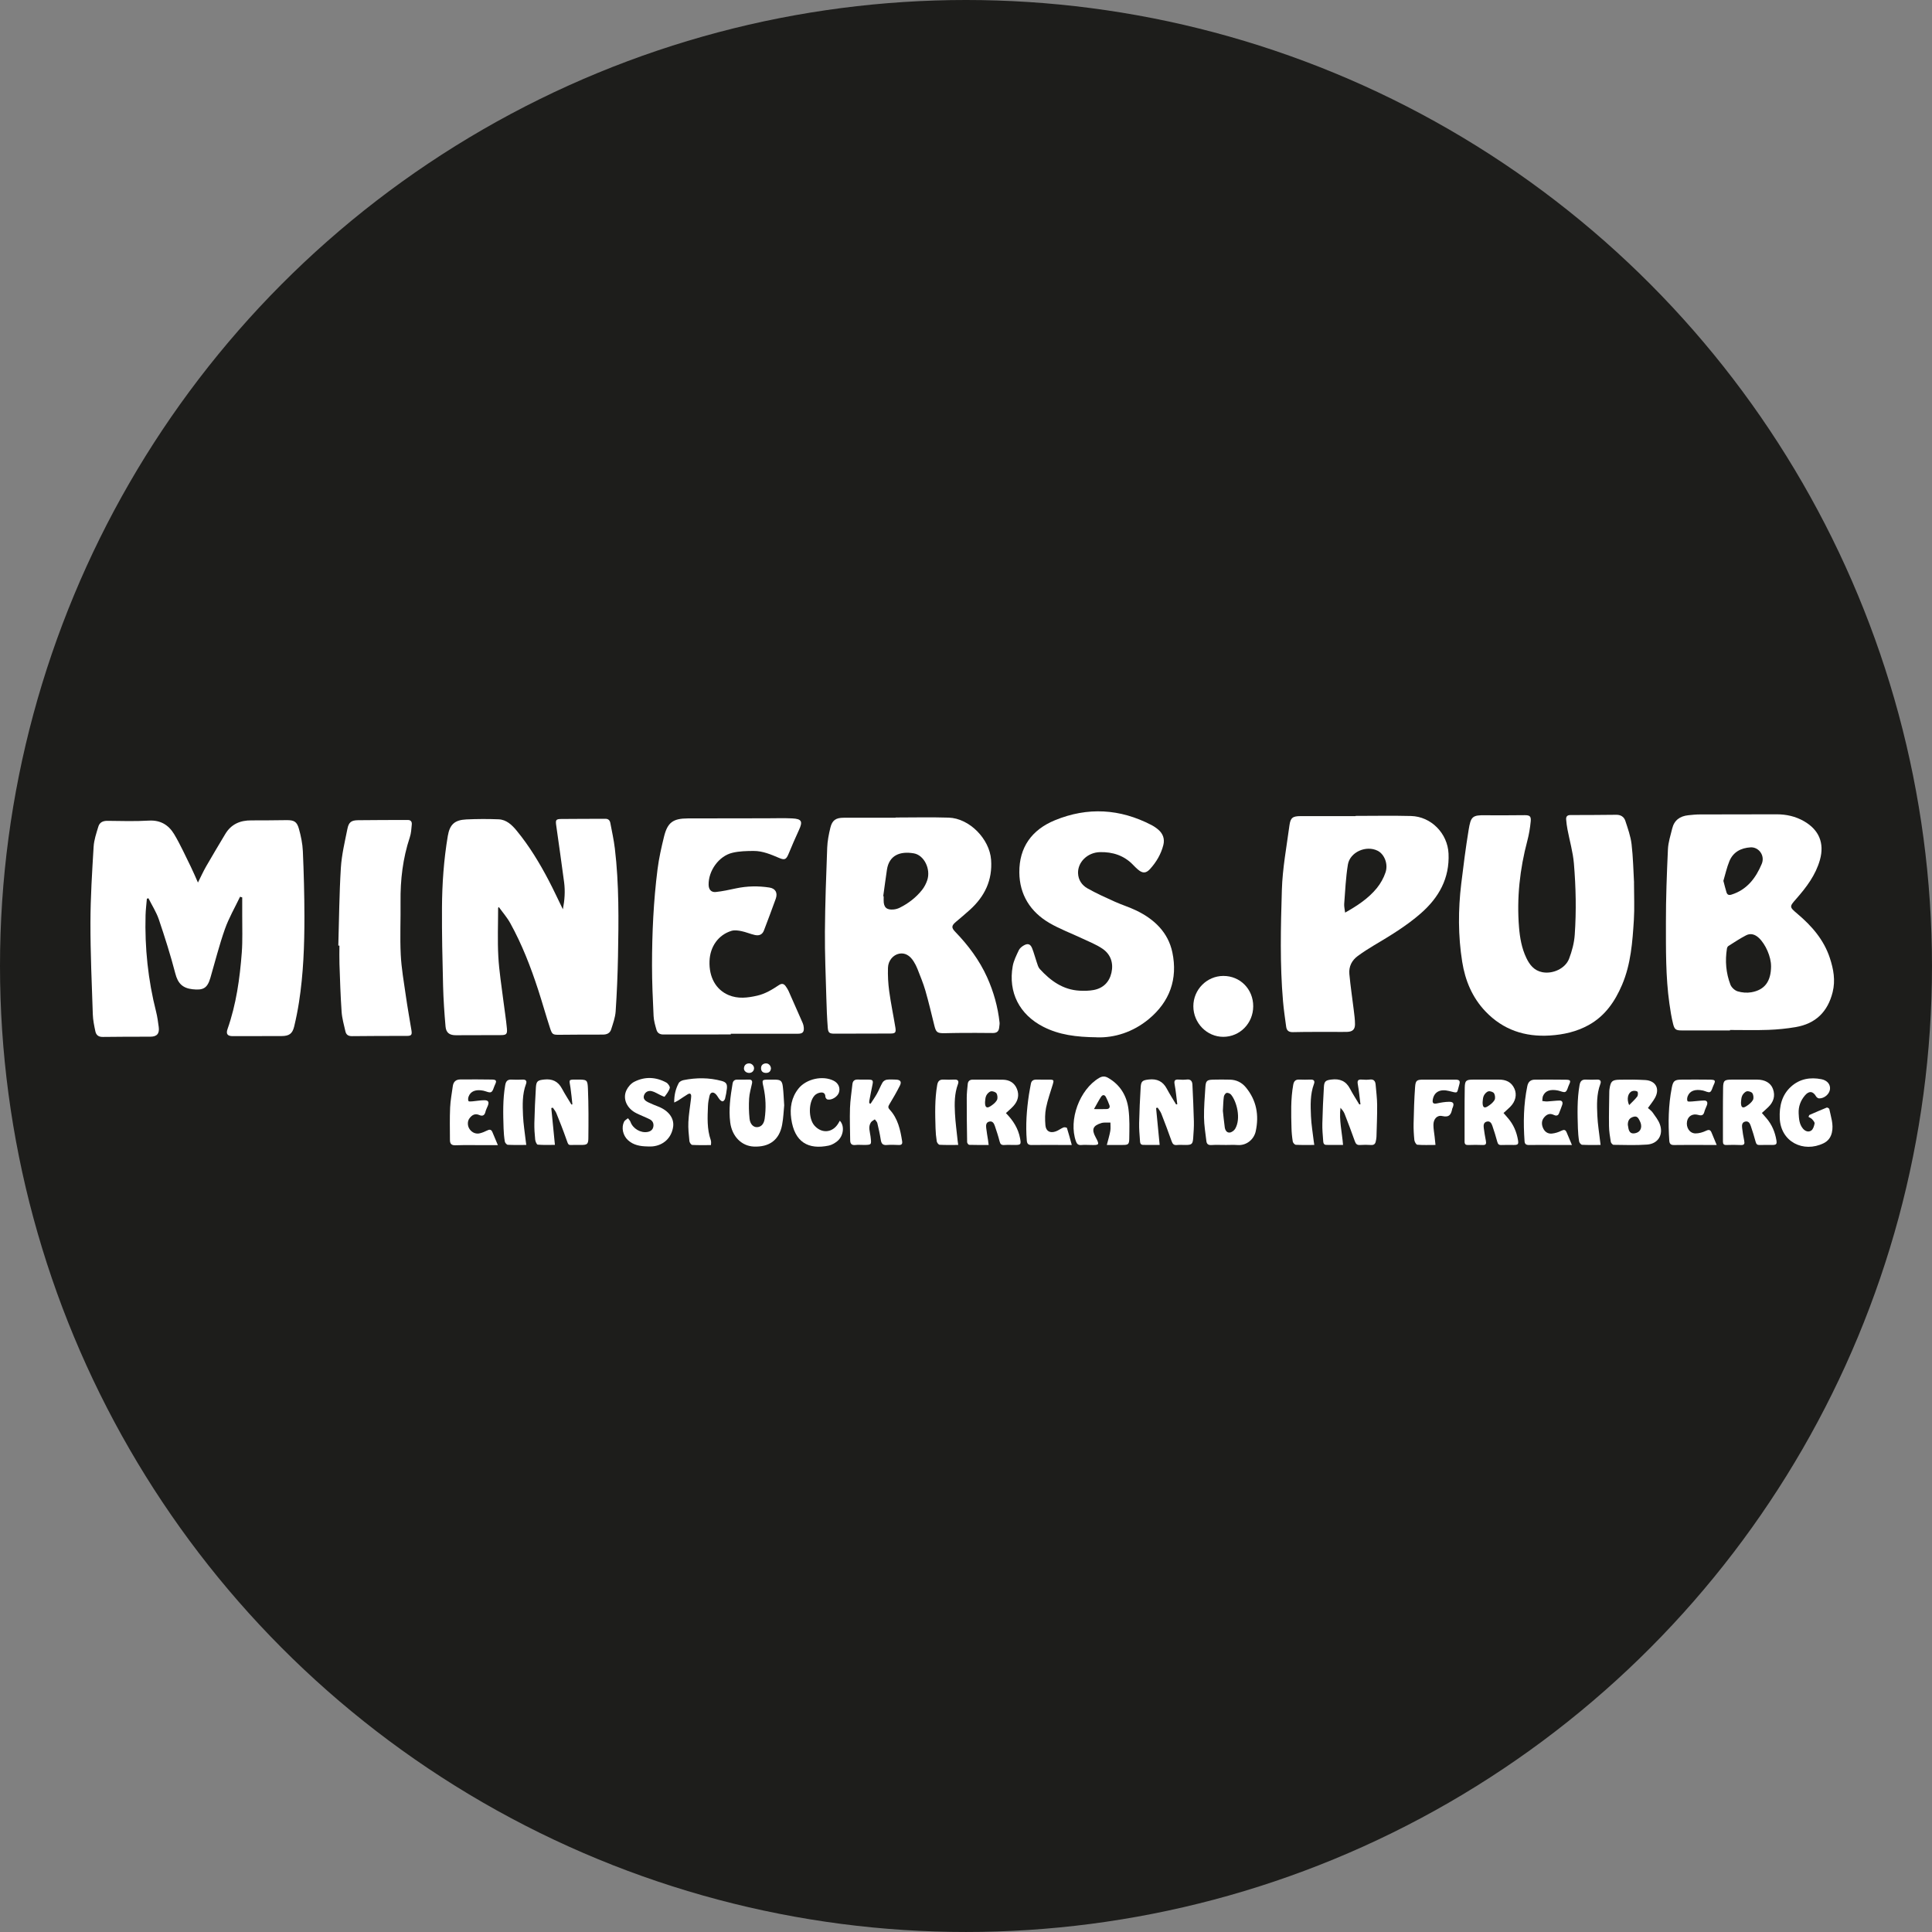 <?xml version="1.0" encoding="UTF-8"?>
<svg id="Ebene_1" xmlns="http://www.w3.org/2000/svg" width="409.28mm" height="409.28mm" viewBox="0 0 1160.17 1160.17">
  <rect x="0" y="0" width="1160.17" height="1160.17" fill="#808080" stroke="none"/>
  <defs>
    <style>
      .cls-1 {
        fill: #1d1d1b;
      }

      .cls-2 {
        fill: #fff;
      }
    </style>
  </defs>
  <circle class="cls-1" cx="580.08" cy="580.08" r="580.08"/>
  <g>
    <path class="cls-2" d="M144.16,538.49c-3.08,6.45-6.73,12.71-9.1,19.41-3.4,9.6-5.87,19.53-8.73,29.32-1.84,6.29-4.35,7.55-10.78,6.82-5.98-.68-8.75-3.6-10.25-9.38-2.84-10.95-6.28-21.77-9.9-32.49-1.51-4.45-4.14-8.52-6.26-12.76-.31.09-.62.18-.94.27-.27,3.29-.7,6.58-.79,9.88-.53,19.61,1.49,38.95,6.33,57.98.76,3.01,1.17,6.12,1.58,9.21.52,3.95-1.09,5.77-5,5.79-9.53.04-19.05-.03-28.58.14-2.63.05-4.01-1.16-4.48-3.38-.71-3.35-1.42-6.76-1.53-10.17-.62-18.39-1.45-36.79-1.42-55.18.03-15.18,1-30.37,1.91-45.54.25-4.07,1.65-8.1,2.84-12.05.73-2.45,2.67-3.47,5.39-3.44,8.32.1,16.67.35,24.97-.14,7-.41,11.88,2.69,15.16,8.16,3.76,6.29,6.77,13.02,10.03,19.61,1.48,3,2.76,6.11,4.25,9.43,1.69-3.36,3.16-6.63,4.93-9.72,3.73-6.51,7.61-12.93,11.45-19.38,3.55-5.96,8.95-8.29,15.72-8.23,7.04.06,14.08-.11,21.13-.15,4.49-.03,6.19.85,7.41,5.22,1.22,4.35,2.16,8.9,2.36,13.4.57,13.11.93,26.23.94,39.35.02,17.2-.61,34.39-3.27,51.43-.76,4.89-1.73,9.75-2.89,14.56-1.06,4.36-3.08,5.69-7.6,5.7-9.77.02-19.53.04-29.3.05-3.09,0-4.15-1.28-3.13-4.2,5.24-14.91,7.4-30.41,8.58-46.05.55-7.33.22-14.72.26-22.09.02-3.66,0-7.31,0-10.97-.43-.13-.86-.26-1.3-.39Z"/>
    <path class="cls-2" d="M299.12,545.15c0,9.74-.41,19.5.12,29.22.49,8.92,1.96,17.78,3.05,26.67.68,5.55,1.61,11.07,2.11,16.63.31,3.42-.43,3.91-3.77,3.92-8.96.02-17.93.06-26.89.07-3.78,0-5.86-1.45-6.19-5.23-.71-8.11-1.27-16.25-1.48-24.39-.4-15.68-.75-31.36-.66-47.04.08-14.39,1.1-28.76,3.49-42.98,1.16-6.87,4.06-9.61,11.08-9.95,6.47-.3,12.97-.33,19.44-.07,4.73.19,8.05,3.43,10.85,6.84,7.55,9.17,13.68,19.29,19.18,29.78,2.96,5.64,5.63,11.44,8.56,17.43,1.07-5.48,1.44-10.83.75-16.17-1.48-11.41-3.16-22.78-4.75-34.18-.47-3.37-.2-3.86,3.14-3.9,8.8-.12,17.61-.05,26.41-.11,1.82-.01,2.66,1.01,2.95,2.54.97,5.09,2.09,10.16,2.71,15.3,2.57,21.51,2.29,43.13,1.89,64.73-.21,11.03-.67,22.06-1.41,33.07-.25,3.66-1.57,7.29-2.7,10.83-.72,2.27-2.57,3.14-5.08,3.12-8.64-.06-17.28.07-25.92.11-4.01.02-4.42-.09-5.7-4.01-2.48-7.58-4.62-15.28-7.09-22.86-4.5-13.83-9.74-27.39-16.79-40.14-1.9-3.44-4.56-6.47-6.87-9.69-.14.15-.28.3-.42.45Z"/>
    <path class="cls-2" d="M537.76,490.92c10.64,0,21.29-.27,31.92.07,12.49.39,24.55,12.83,25.47,25.27.91,12.24-3.79,21.95-12.62,29.99-2.78,2.53-5.68,4.93-8.54,7.36-2.61,2.22-2.78,3.44-.39,5.92,7.84,8.12,14.53,17.05,19.18,27.36,3.89,8.64,6.43,17.7,7.46,27.14.1.93-.14,1.9-.22,2.86-.2,2.4-1.36,3.47-3.91,3.43-6.96-.12-13.93-.06-20.89-.03-2.72,0-5.44.13-8.16.15-4.35.02-4.99-.56-6.03-4.78-1.72-6.97-3.36-13.96-5.35-20.85-1.28-4.43-3.1-8.72-4.77-13.04-.57-1.48-1.33-2.91-2.16-4.27-2.37-3.87-5.45-5.5-8.85-4.8-3.5.71-6.53,4.06-6.67,8.42-.15,4.68.1,9.43.73,14.07.99,7.27,2.51,14.48,3.7,21.73.52,3.19-.02,3.72-3.16,3.72-11.13.03-22.25.06-33.38.08-2.94,0-3.8-.48-4.04-3.48-.47-5.97-.69-11.97-.86-17.96-.37-13.27-.96-26.55-.86-39.83.12-16.8.74-33.59,1.37-50.38.15-4.04.95-8.1,1.91-12.05,1.09-4.5,3.34-5.96,7.95-5.96,10.41,0,20.81,0,31.22,0,0-.04,0-.09,0-.13ZM530.37,538.15c.09.02.18.03.27.05,0,.8.01,1.6,0,2.4-.06,4.23,1.75,5.96,6.01,5.53,1.24-.12,2.53-.49,3.65-1.05,5.21-2.6,9.77-6.11,13.39-10.66,1.36-1.71,2.43-3.79,3.13-5.87,2.2-6.57-1.8-15.05-8.1-16.12-8.17-1.39-14.81,1.07-16.12,9.87-.79,5.28-1.48,10.58-2.22,15.87Z"/>
    <path class="cls-2" d="M1038.84,618.78c-9.6,0-19.21,0-28.81,0-3.52,0-4.45-.43-5.32-3.87-1.01-4.01-1.65-8.13-2.23-12.24-2.28-16.14-2.07-32.41-2.09-48.63-.03-14.7.54-29.41,1.21-44.1.19-4.16,1.57-8.29,2.56-12.4,1.2-4.99,4.65-7.45,9.6-7.98,2.3-.25,4.62-.48,6.93-.49,15.37-.06,30.74-.05,46.11-.08,5.87-.01,11.4,1.21,16.53,4.16,9.01,5.18,12.35,13.17,9.55,23.18-2.55,9.1-8.07,16.41-14.18,23.36-4.23,4.81-4.3,4.87.7,9.09,8.62,7.29,15.84,15.56,19.44,26.53,2.2,6.7,3.42,13.4,1.67,20.47-2.93,11.81-10.23,18.95-22.19,20.99-5.41.92-10.93,1.47-16.42,1.67-7.67.28-15.36.07-23.04.07,0,.09,0,.18,0,.26ZM1063.52,580.17c.02-5.6-3.26-13.14-7.31-16.94-2.26-2.12-4.92-3-7.68-1.57-3.66,1.89-7.11,4.2-10.6,6.4-.46.29-.81,1-.9,1.56-1.19,7.4-.58,14.69,2.09,21.66.65,1.69,2.59,3.48,4.32,4.01,2.58.79,5.58,1.03,8.24.57,8.1-1.41,11.81-6.59,11.85-15.7ZM1034.9,528.97c.7,2.61,1.2,4.76,1.86,6.86.44,1.39,1.3,1.91,2.94,1.4,9.39-2.9,14.71-10.06,18.22-18.44,2.14-5.09-1.85-10.25-6.71-9.95-5.76.35-10.44,2.79-12.71,8.3-1.58,3.86-2.47,8.01-3.61,11.83Z"/>
    <path class="cls-2" d="M981.22,530.04c0,7.99.37,15.22-.08,22.38-.83,13.23-1.79,26.51-7.07,38.93-4.28,10.06-10.28,18.81-20.16,24.24-7.2,3.96-15.03,5.72-23.17,6.23-15.01.95-28.1-3.37-38.64-14.39-8.02-8.38-12.26-18.63-14.05-29.9-2.48-15.57-2.45-31.22-.57-46.85,1.3-10.78,2.67-21.57,4.43-32.28,1.33-8.08,2.15-8.99,10.34-8.85,7.76.14,15.52-.02,23.29-.04,3.09,0,3.96.63,3.65,3.81-.38,3.88-1.02,7.77-2.02,11.53-4.52,17.07-6.43,34.38-4.99,52.01.52,6.31,1.61,12.54,4.36,18.32,1.98,4.17,4.67,7.64,9.59,8.62,6.28,1.24,13.85-2.16,16.11-8.09,1.74-4.56,3.06-9.49,3.39-14.34,1-14.29.7-28.63-.5-42.89-.58-6.87-2.57-13.63-3.86-20.44-.37-1.95-.64-3.94-.79-5.92-.14-1.7.6-2.67,2.52-2.68,9.2,0,18.4-.06,27.6-.16,2.69-.03,4.63,1.26,5.4,3.59,1.51,4.6,3.19,9.26,3.76,14.02.94,7.92,1.07,15.94,1.49,23.14Z"/>
    <path class="cls-2" d="M813.97,489.95c11.12,0,22.24-.23,33.36.06,12.08.32,21.96,10.44,22.52,22.58.68,14.83-5.78,26.36-16.62,35.86-8.65,7.57-18.44,13.47-28.28,19.31-3.29,1.95-6.51,4.05-9.6,6.31-3.61,2.63-5.47,6.41-5.06,10.82.66,7.23,1.77,14.41,2.64,21.62.34,2.85.76,5.71.75,8.56-.01,3.14-1.51,4.46-4.64,4.57-2.48.09-4.96.02-7.44.02-8.4.02-16.81-.05-25.21.14-2.57.06-3.74-.99-4.05-3.28-.68-5.06-1.44-10.12-1.88-15.21-1.93-22.29-1.37-44.65-.7-66.94.39-12.95,2.83-25.86,4.56-38.76.63-4.65,2.05-5.53,6.77-5.53,10.96,0,21.93,0,32.89,0,0-.04,0-.09,0-.13ZM807.75,548.02c7.34-4.13,13.95-8.49,19.01-14.67,2.26-2.77,4.13-6.11,5.26-9.5,1.71-5.1-.76-10.94-4.71-12.95-6.89-3.51-16.68.73-17.91,8.33-1.26,7.77-1.6,15.7-2.21,23.57-.12,1.6.33,3.24.55,5.22Z"/>
    <path class="cls-2" d="M658.67,622.9c-12.49-.14-22.71-1.47-32.21-6.34-14.25-7.3-21.12-20.62-18.33-36.36.59-3.31,2.2-6.47,3.65-9.56.56-1.2,1.83-2.24,3.03-2.92,2.39-1.37,3.94-.87,4.97,1.68,1.1,2.72,1.8,5.6,2.77,8.39.49,1.41.87,3.03,1.83,4.08,6.48,7.08,13.94,12.53,23.98,13.04,2.78.14,5.63.1,8.35-.4,5.74-1.07,9.43-4.73,10.71-10.35,1.32-5.81-.41-11.03-5.31-14.4-3.76-2.59-8.16-4.27-12.33-6.25-6.49-3.07-13.29-5.58-19.47-9.17-11.54-6.69-18.09-17.07-18.2-30.44-.12-15.05,7.46-25.64,21.4-31.35,19.67-8.06,39-6.91,57.84,2.83,1.48.76,2.9,1.72,4.17,2.8,2.85,2.44,4,5.59,3.07,9.26-1.38,5.45-4.18,10.2-7.92,14.34-2.52,2.79-4.57,2.77-7.45.29-.97-.83-1.87-1.75-2.76-2.67-5.45-5.69-12.3-7.88-19.94-7.69-7.46.18-13.33,5.97-13.15,12.58.12,4.16,2.36,7.31,5.7,9.2,5.26,2.97,10.8,5.46,16.32,7.95,4.28,1.93,8.82,3.32,13.05,5.37,10.79,5.22,19.07,13.16,21.57,25.11,3.32,15.9-1.52,29.58-14.18,40.06-9.59,7.94-20.78,11.3-31.16,10.95Z"/>
    <path class="cls-2" d="M438.83,621.18c-13.52,0-27.05-.02-40.57.03-2.08,0-3.49-.93-4.02-2.74-.8-2.74-1.63-5.56-1.76-8.38-.49-10.14-.95-20.3-.94-30.45.01-19.28.89-38.55,3.32-57.69.83-6.56,2.3-13.06,3.88-19.49,2.1-8.55,5.39-10.97,14.3-11,15.85-.06,31.7-.05,47.55-.07,5.04,0,10.08-.19,15.11.06,5.78.29,6.48,1.82,4.05,7.03-2.19,4.69-4.2,9.47-6.2,14.25-1.4,3.35-2.3,3.91-5.61,2.5-4.94-2.1-9.91-4.25-15.35-4.23-4.28.02-8.68.11-12.81,1.11-8.15,1.96-14.42,10.84-14.25,19.24.06,2.77,1.51,4.58,4.3,4.3,4.09-.42,8.15-1.34,12.19-2.19,6.65-1.41,13.34-1.52,20.02-.49,3.67.57,5.08,3.18,3.8,6.75-2.29,6.38-4.69,12.71-7.1,19.05-.88,2.32-2.73,3.32-5.45,2.7-2.71-.61-5.31-1.76-8.03-2.32-1.95-.4-4.18-.72-6-.17-7.91,2.42-12.88,9.48-13.19,18.18-.35,9.62,3.81,17.15,11.44,20.38,5.64,2.39,11.41,1.68,17.19.36,4.86-1.11,9.01-3.65,13.06-6.35,1.87-1.25,3.11-.76,4.2.89.57.86,1.17,1.73,1.59,2.68,2.86,6.41,5.7,12.84,8.5,19.28.34.79.54,1.68.62,2.55.27,2.78-.68,3.81-3.49,3.81-13.44.01-26.89,0-40.33,0,0,.14,0,.28,0,.43Z"/>
    <path class="cls-2" d="M203.16,567.82c.46-15.58.57-31.18,1.53-46.72.49-7.84,2.38-15.61,3.93-23.36.8-3.99,2.3-5.14,6.34-5.2,10-.15,20-.09,30-.14,1.85,0,2.45,1.22,2.32,2.67-.23,2.61-.38,5.31-1.2,7.76-4.18,12.59-5.71,25.51-5.55,38.72.13,10.56-.4,21.15.12,31.68.41,8.27,1.88,16.5,3.05,24.72.99,6.95,2.24,13.87,3.38,20.8.44,2.69-.08,3.31-2.79,3.32-10.96.03-21.92-.02-32.88.14-2.3.03-3.53-.87-3.99-2.87-.88-3.88-2-7.78-2.28-11.72-.67-9.57-.95-19.16-1.29-28.75-.13-3.67-.02-7.36-.02-11.03-.23,0-.45,0-.68-.01Z"/>
    <path class="cls-2" d="M816.96,663.15c-.51-4.02-.87-8.07-1.6-12.05-.41-2.25.2-2.96,2.37-2.81,1.59.11,3.22.18,4.8-.02,2.44-.31,3.36.92,3.54,3.06.34,4.06.88,8.13.91,12.19.05,6.4-.23,12.79-.41,19.19-.03.95-.25,1.9-.45,2.83-.32,1.44-1.14,2.12-2.73,2.03-2.23-.13-4.49-.16-6.72,0-1.8.13-2.51-.66-3.08-2.24-1.98-5.56-4.05-11.09-6.2-16.58-.51-1.29-1.45-2.42-2.43-3.53-.92,7.46.94,14.68,1.54,22.31-3.59,0-6.84.05-10.09-.02-1.84-.04-1.77-1.66-1.87-2.85-.26-3.35-.56-6.71-.47-10.06.18-7.35.48-14.7.94-22.04.21-3.36,1.22-3.89,4.57-4.3,4.99-.61,8.7.9,11.1,5.52,1.68,3.23,3.71,6.29,5.58,9.43.23-.03.46-.06.69-.08Z"/>
    <path class="cls-2" d="M343.72,663.19c-.36-3.28-.63-6.57-1.12-9.83-.8-5.34-1.57-5.08,4.23-5.06,5.58.02,6.01-.01,6.23,5.52.41,9.89.36,19.81.25,29.71-.04,3.62-.81,4.01-4.39,4.01-1.28,0-2.56.03-3.84,0-4.06-.1-3.48.91-5.17-3.9-1.79-5.12-3.8-10.16-5.83-15.19-.48-1.19-1.4-2.21-2.11-3.3-.31.08-.61.17-.92.25.71,7.24,1.43,14.49,2.18,22.1-3.52,0-6.94.16-10.32-.14-.62-.05-1.42-1.94-1.53-3.04-.34-3.34-.57-6.71-.49-10.05.17-7.11.47-14.22.92-21.32.24-3.8,1.21-4.28,4.95-4.69,4.86-.54,8.34,1.06,10.68,5.43,1.75,3.27,3.78,6.39,5.68,9.57.2-.02.39-.05.59-.07Z"/>
    <path class="cls-2" d="M706.96,663.13c-.51-4.02-.87-8.07-1.61-12.05-.42-2.28.27-2.93,2.39-2.79,1.59.1,3.22.18,4.8-.02,2.46-.32,3.41.95,3.51,3.08.35,7.34.7,14.69.88,22.04.08,3.27-.17,6.55-.4,9.82-.27,3.86-.84,4.34-4.61,4.34-1.76,0-3.53-.13-5.28.04-1.82.17-2.5-.69-3.06-2.26-1.98-5.56-4.05-11.08-6.2-16.58-.5-1.29-1.45-2.4-2.19-3.6l-.96.22c.71,7.29,1.41,14.58,2.15,22.16-3.48,0-6.74.06-9.99-.02-1.83-.05-1.76-1.68-1.85-2.86-.26-3.43-.56-6.87-.48-10.3.17-7.19.47-14.38.93-21.56.23-3.63,1.23-4.12,4.85-4.54,4.96-.57,8.49,1.09,10.85,5.55,1.7,3.22,3.7,6.29,5.57,9.42l.69-.11Z"/>
    <path class="cls-2" d="M734.66,586.05c10.09-.01,17.93,7.97,17.9,18.23-.03,10.21-7.96,18.31-17.95,18.34-9.85.03-17.99-8.27-18-18.35,0-10.03,8.09-18.2,18.05-18.22Z"/>
    <path class="cls-2" d="M1058.01,668.34c.96,1.1,1.84,2.11,2.71,3.12,3.28,3.79,5.15,8.24,5.99,13.13.43,2.51-.01,2.95-2.54,2.96-2.48,0-4.96-.08-7.44.03-1.48.07-2.08-.49-2.46-1.91-.86-3.23-1.87-6.43-2.94-9.59-.53-1.56-1.4-3.09-3.44-2.54-1.88.51-1.91,2.23-1.74,3.75.29,2.53.69,5.06,1.22,7.56.4,1.88.2,2.87-2.1,2.74-2.87-.16-5.76-.1-8.63-.02-1.48.04-2.01-.6-2.01-1.97.02-10.78-.08-21.57.09-32.35.07-4.47.85-4.94,5.39-4.94,5.04,0,10.08-.01,15.12,0,4.66.02,8.12,2.01,9.43,5.6,1.54,4.22.34,7.84-2.79,10.9-1.18,1.16-2.45,2.24-3.85,3.52ZM1045.47,661.87c-.07,3.07.93,3.82,3,2.54,1.58-.98,3.21-2.24,4.13-3.79.6-1.01.4-3.01-.25-4.08-.51-.84-2.4-1.45-3.42-1.19-1.11.29-2.25,1.56-2.77,2.68-.6,1.32-.55,2.94-.68,3.83Z"/>
    <path class="cls-2" d="M902.86,668.35c.96,1.11,1.84,2.11,2.72,3.13,3.27,3.8,5.15,8.24,5.98,13.14.43,2.51-.01,2.93-2.56,2.93-2.48,0-4.96-.08-7.44.03-1.5.07-2.06-.53-2.44-1.93-.86-3.23-1.87-6.43-2.95-9.59-.53-1.56-1.42-3.09-3.45-2.51-1.87.53-1.9,2.25-1.72,3.76.32,2.61.78,5.21,1.28,7.79.32,1.66.08,2.58-1.94,2.48-2.87-.13-5.76-.1-8.63,0-1.5.05-2.23-.41-2.23-2,.03-10.78-.07-21.57.1-32.35.07-4.41.87-4.92,5.17-4.92,5.12,0,10.24.02,15.35,0,4.19-.03,7.52,1.43,9.31,5.42,1.64,3.66.66,7.74-2.54,10.94-1.23,1.23-2.55,2.36-4,3.68ZM890.31,661.88c-.06,3.06.95,3.81,3.02,2.52,1.58-.98,3.21-2.25,4.12-3.8.6-1.01.38-3.01-.27-4.07-.52-.83-2.41-1.44-3.43-1.17-1.1.29-2.24,1.57-2.76,2.69-.6,1.32-.54,2.94-.68,3.82Z"/>
    <path class="cls-2" d="M604.04,668.4c4.35,4.42,7.43,9.26,8.53,15.23.66,3.57.46,3.92-3.03,3.92-2.16,0-4.33-.11-6.48.03-1.67.11-2.37-.47-2.78-2.11-.8-3.16-1.83-6.27-2.88-9.36-.53-1.56-1.38-3.1-3.42-2.57-1.9.49-1.93,2.21-1.77,3.73.27,2.46.73,4.89,1.1,7.34.13.84.22,1.69.38,2.94-4.08,0-7.88.06-11.69-.07-.45-.02-1.23-1.03-1.24-1.59-.15-8.87-.25-17.73-.23-26.6,0-2.78.32-5.57.6-8.35.18-1.78,1.25-2.63,3.09-2.62,6,.04,12-.05,17.99.04,3.93.06,6.97,1.84,8.47,5.56,1.52,3.78.58,7.25-2.08,10.21-1.32,1.47-2.88,2.72-4.56,4.3ZM591.52,661.83c-.09,3.12,1.02,3.88,3.16,2.52,1.51-.96,3.09-2.17,3.94-3.66.59-1.04.44-3.01-.2-4.09-.5-.84-2.38-1.49-3.4-1.24-1.11.27-2.29,1.52-2.81,2.63-.61,1.31-.55,2.94-.69,3.84Z"/>
    <path class="cls-2" d="M989.58,665.35c.93.87,2.11,1.66,2.86,2.74,1.58,2.26,3.39,4.51,4.31,7.05,2.26,6.24-1.05,11.7-7.66,12.18-6.68.49-13.42.23-20.13.15-.59,0-1.56-1.09-1.67-1.79-.51-3.14-1.04-6.33-1.08-9.5-.1-6.86.09-13.73.17-20.6,0-.56.05-1.12.14-1.67.7-4.6,1.52-5.47,6.14-5.55,5.11-.09,10.23-.09,15.33.21,6.24.37,8.85,5.13,5.89,10.6-1.16,2.15-2.79,4.05-4.29,6.19ZM977.51,675.44c.05.32.18,1.26.37,2.19.55,2.67,2.01,3.5,4.69,2.7,2.91-.87,3.84-4.01,2.09-7.28-.73-1.37-1.39-2.99-3.5-2.48-2.43.6-3.66,2.03-3.65,4.87ZM978.3,663.63c1.86-1.92,3.56-3.41,4.88-5.19.51-.69.54-2.63.06-2.95-.78-.54-2.3-.6-3.23-.21-2.43,1-3.35,4.65-1.7,8.36Z"/>
    <path class="cls-2" d="M664.65,687.55c.78-3.05,1.6-5.7,2.08-8.4.29-1.63.07-3.35.08-5.03-1.83.07-3.77-.24-5.46.28-5.02,1.54-5.99,3.77-3.47,8.42,2.61,4.83,2.26,4.87-3.15,4.74-1.84-.04-3.69-.12-5.51.03-1.8.15-2.59-.74-3.13-2.27-4.53-12.79,2.17-31.04,13.92-38,1.83-1.09,3.48-1.17,5.36-.1,7.3,4.16,11.22,10.72,12.27,18.73.78,5.88.57,11.92.48,17.88-.06,3.43-.68,3.72-4.07,3.72-3.01,0-6.03,0-9.39,0ZM656.94,666.01c3.13,0,5.42.08,7.7-.03,1.38-.06,2.05-.97,1.57-2.32-.59-1.64-1.29-3.26-2.08-4.82-.82-1.62-2.06-1.54-2.96-.17-1.41,2.15-2.59,4.46-4.23,7.34Z"/>
    <path class="cls-2" d="M522.77,662.82c1.31-2.04,2.72-4.02,3.89-6.14,1.2-2.16,2.06-4.51,3.31-6.64.46-.79,1.56-1.53,2.46-1.66,1.8-.26,3.67-.12,5.51-.07,2.74.07,3.64,1.25,2.42,3.65-1.94,3.83-4.08,7.58-6.32,11.25-.77,1.26-.82,2,.18,3.08,4.97,5.37,6.44,12.15,7.52,19.07.26,1.66-.41,2.3-2.12,2.21-2.39-.12-4.81-.18-7.19.01-2.43.19-3.19-.96-3.53-3.13-.53-3.38-1.27-6.73-2.07-10.06-.2-.81-.99-1.47-1.51-2.21-.79.6-1.82,1.04-2.34,1.82-1.78,2.69-.57,5.63-.23,8.4.62,5.15.76,5.13-4.3,5.13-1.6,0-3.22-.15-4.79.04-2.23.26-3.11-.77-3.13-2.79-.08-6.47-.32-12.94-.11-19.4.16-4.77.96-9.52,1.45-14.28.21-2.05,1.28-2.93,3.36-2.82,2.07.1,4.16,0,6.24.03,2.68.03,3,.51,2.43,3.18-.68,3.19-1.28,6.4-1.89,9.61-.08.44-.01.92-.01,1.38.27.11.53.23.8.34Z"/>
    <path class="cls-2" d="M735.77,687.55c-2.8,0-5.6-.13-8.39.05-1.86.12-2.75-.69-2.94-2.32-.56-4.74-1.37-9.5-1.43-14.26-.07-6.05.42-12.12.82-18.17.26-3.84.93-4.42,4.68-4.52,3.35-.09,6.71-.08,10.07,0,3.89.08,7.14,1.7,9.59,4.68,6.39,7.77,7.98,16.71,5.89,26.35-1.03,4.77-5.43,8.63-10.87,8.23-2.46-.18-4.95-.03-7.43-.03ZM734.33,667.02c.31,2.76.63,6.33,1.13,9.89.23,1.66,1.12,3.35,2.96,3.19,1.17-.1,2.64-1.16,3.27-2.21,3.72-6.24.89-16.58-2.46-20.57-.56-.67-1.91-1.23-2.66-1.03-.73.2-1.53,1.42-1.65,2.28-.35,2.52-.38,5.08-.58,8.46Z"/>
    <path class="cls-2" d="M470.91,663.8c-.34,3.33-.47,7.59-1.26,11.73-1.71,9.01-7.64,13.38-17.01,12.98-7.41-.32-13.07-6.17-14.14-14.46-1.01-7.89.11-15.63,1.42-23.37.27-1.59,1.16-2.37,2.79-2.36,2.24.02,4.49.07,6.72-.03,1.82-.08,2.52.57,2.13,2.41-.63,2.97-1.53,5.93-1.71,8.93-.24,4.04-.17,8.14.26,12.16.35,3.24,2.23,5.03,4.26,5.07,2.46.04,4.32-1.62,4.81-5.02.91-6.37.69-12.75-.7-19.05-.99-4.47-1.05-4.46,3.51-4.46,1.04,0,2.08,0,3.12,0,3.65,0,4.55.64,5,4.29.42,3.4.51,6.85.81,11.2Z"/>
    <path class="cls-2" d="M1086.47,669.58c3.49-1.51,6.96-3.07,10.49-4.48.36-.14,1.46.48,1.54.88.94,4.66,2.68,9.23,1.55,14.14-.68,2.93-2.29,5.08-4.96,6.39-12.12,5.91-25.73-.78-26.35-14.93-.32-7.28,1.22-14.1,6.9-19.16,5.19-4.63,11.49-5.67,18.18-4.34,3.45.69,5.39,3.12,5.1,5.94-.3,2.95-3.37,5.64-6.55,5.57-.62-.01-1.47-.61-1.8-1.18-1.83-3.19-4.23-3.51-6.68-.63-2.63,3.09-3.99,6.7-3.79,10.81.16,3.2.35,6.42,2.5,9.06,1.36,1.67,3.38,2.42,5.08,1.23,1.12-.79,1.7-2.69,1.98-4.2.14-.76-.81-1.84-1.48-2.58-.56-.62-1.44-.96-2.18-1.42.16-.37.31-.73.47-1.1Z"/>
    <path class="cls-2" d="M388.8,688.44c-4.31-.08-8.45-.74-11.77-3.84-2.98-2.79-4.02-7.45-2.27-11.02.42-.86,1.54-1.39,2.34-2.07.52.73,1.24,1.39,1.52,2.2,1.38,3.98,6.09,6.81,10.28,6.02,1.8-.34,3.11-1.31,3.44-3.2.34-1.96-.47-3.54-2.19-4.4-2.64-1.32-5.42-2.35-8.06-3.67-5.62-2.8-8.3-8.6-5.96-13.68.93-2.03,2.74-4.14,4.69-5.14,6.38-3.27,12.99-2.99,19.29.42,1.05.57,2.33,2.41,2.09,3.28-.52,1.89-1.87,3.58-3.09,5.19-.16.21-1.62-.51-2.44-.88-1.78-.81-3.46-1.99-5.31-2.42-2-.47-3.92.44-4.63,2.53-.71,2.09.77,3.33,2.43,4.13,2.01.98,4.09,1.8,6.17,2.62,6.23,2.45,9.62,7.07,8.89,12.14-.96,6.63-5.8,11.19-12.54,11.78-.95.08-1.92.01-2.88.01Z"/>
    <path class="cls-2" d="M298.97,687.67c-3.16,0-5.46,0-7.76,0-5.92,0-11.85-.14-17.76.07-2.61.09-3.25-1.17-3.26-3.26-.02-6.47-.18-12.95.11-19.41.19-4.28,1.03-8.54,1.6-12.81.35-2.58,1.8-4.03,4.45-4.04,6.4-.02,12.8-.09,19.2.05,2.56.05,2.82.83,1.64,3.21-.74,1.49-1.08,3.68-2.26,4.31-1.1.58-3.07-.51-4.67-.84-4.53-.92-7.72.32-8.88,3.57-.29.82-.41,1.95-.05,2.66.19.38,1.58.24,2.42.17,2.38-.19,4.75-.66,7.12-.66,2.39,0,2.95,1.08,2.08,3.29-.5,1.26-1.17,2.48-1.48,3.79-.5,2.12-1.84,2.6-3.56,1.84-2.65-1.17-4.45-.09-5.96,1.89-1.38,1.81-1.29,4.61.03,6.53,1.45,2.1,3.8,3.13,6.26,2.49,1.45-.37,2.87-.95,4.21-1.63,1.48-.76,2.54-.76,3.24.95.98,2.4,2,4.78,3.29,7.83Z"/>
    <path class="cls-2" d="M1030.88,687.55c-2.95,0-5.17,0-7.39,0-6.08,0-12.17-.07-18.25.04-2.02.04-2.71-.83-2.83-2.64-.71-10.64-.56-21.25,1.5-31.76.79-4.05,1.64-4.83,5.74-4.87,5.68-.05,11.37-.07,17.05.01,3.48.05,3.68.48,2.21,3.53-.65,1.35-.98,3.35-2.04,3.89-1,.51-2.77-.57-4.22-.88-4.72-1-7.91.14-9.19,3.43-.34.88-.5,2.14-.11,2.9.22.43,1.73.3,2.65.24,2.45-.16,4.89-.54,7.34-.58,1.89-.03,2.23,1.26,1.66,2.83-.48,1.35-1.21,2.64-1.55,4.02-.53,2.13-1.79,2.34-3.6,1.81-3.34-.98-6.16.64-6.77,3.83-.7,3.69,1.52,7.23,5.04,7.27,2.13.02,4.41-.66,6.36-1.59,1.8-.86,2.63-.55,3.32,1.11.95,2.31,1.91,4.61,3.07,7.4Z"/>
    <path class="cls-2" d="M943.96,687.55c-4.88,0-8.95,0-13.02,0-4.24,0-8.49-.07-12.73.03-1.69.04-2.59-.53-2.71-2.23-.79-11.12-.63-22.19,1.66-33.17.55-2.64,2.03-3.85,4.64-3.85,6.16,0,12.33-.07,18.49.04,2.9.05,3.1.57,1.86,3.14-.69,1.43-.99,3.51-2.12,4.14-1.01.56-2.9-.48-4.41-.78-4.63-.94-7.74.14-9.06,3.29-.37.9-.28,1.99-.41,2.99.99.1,1.98.33,2.96.28,2.45-.13,4.89-.5,7.34-.55,1.73-.03,2.16,1.15,1.64,2.65-.6,1.73-1.28,3.44-1.96,5.15-.63,1.58-2.03,1.34-3.04.84-2.51-1.24-4.38-.29-5.89,1.55-1.56,1.89-1.56,4.16-.59,6.35,1.01,2.28,2.92,3.54,5.34,3.29,1.93-.19,3.91-.82,5.64-1.69,1.63-.81,2.5-.64,3.17.98.96,2.32,1.95,4.63,3.18,7.55Z"/>
    <path class="cls-2" d="M504.32,673c3.01,3.13,2.23,9.25-1.57,12.31-1.45,1.17-3.25,2.23-5.04,2.61-12.31,2.59-20.63-1.98-22.58-16.16-.89-6.51.08-12.74,4.41-18.13,4.64-5.78,14.6-8.01,21.19-4.59,2.75,1.43,3.97,4.26,3.04,7.05-.83,2.51-4.3,4.7-6.88,4.15-.52-.11-1.22-1.03-1.24-1.6-.06-2.43-1.57-2.86-3.41-2.47-1.1.23-2.3.85-3.06,1.66-3.8,4.08-3.77,14-.07,18.12,4.41,4.93,10.86,4.32,14.27-1.33.28-.47.55-.94.94-1.63Z"/>
    <path class="cls-2" d="M862,687.54c-3.93,0-7.44.16-10.92-.13-.68-.06-1.65-1.78-1.76-2.81-.34-3.33-.52-6.7-.45-10.05.17-7.26.35-14.52.89-21.76.31-4.11,1.04-4.46,5.21-4.47,6.32-.02,12.63-.02,18.95,0,2.47.01,3.08.71,2.36,3.08-1.6,5.31-.3,5.21-6.21,3.73-5.24-1.31-8.8.55-9.65,5-.45,2.33.35,2.94,2.62,2.44,2.31-.51,4.69-.9,7.05-.94,2.67-.05,3.25,1.03,2.26,3.49-.09.22-.24.43-.28.66-.64,3.31-1.63,5.41-5.99,4.42-3.18-.72-5.32,1.87-5.31,5.32,0,2.37.47,4.74.73,7.12.17,1.55.32,3.1.51,4.9Z"/>
    <path class="cls-2" d="M404.86,662.05c-.04-4.58.9-8.27,2.72-11.66.47-.88,1.86-1.58,2.94-1.79,7.62-1.51,15.25-1.54,22.81.5,2.67.72,3.45,1.82,3.18,4.54-.21,2.06-.61,4.11-1.11,6.12-.16.65-.88,1.54-1.43,1.6-.57.07-1.37-.62-1.85-1.18-.82-.96-1.35-2.18-2.23-3.08-1.66-1.68-3.31-1.25-3.85,1.04-.46,1.94-.82,3.93-.9,5.91-.28,6.95-.67,13.92,1.7,20.66.16.44.16.95.18,1.42.02.39-.05.78-.11,1.5-3.8,0-7.53.11-11.24-.1-.62-.04-1.59-1.41-1.67-2.24-.38-3.8-.81-7.65-.63-11.45.21-4.61,1.01-9.2,1.55-13.79.07-.56.12-1.11.14-1.67.05-1.64-.77-2.06-2.09-1.27-1.91,1.15-3.73,2.46-5.61,3.67-.62.4-1.31.68-2.46,1.27Z"/>
    <path class="cls-2" d="M643.61,687.55c-2.97,0-5.27,0-7.57,0-5.52,0-11.05-.06-16.57.03-1.95.03-2.71-.74-2.87-2.62-.78-9.3-.09-18.53,1.29-27.72.32-2.13.78-4.24,1.14-6.36.33-1.94,1.52-2.62,3.4-2.58,2.64.07,5.28,0,7.92.02,2.4.02,2.6.38,1.9,2.7-1.43,4.73-3.13,9.41-4.1,14.23-.68,3.38-.67,7-.38,10.46.31,3.58,2.77,4.91,6.19,3.71,1.63-.57,3.05-1.73,4.66-2.39.58-.24,1.99.02,2.09.35,1.03,3.21,1.87,6.48,2.89,10.18Z"/>
    <path class="cls-2" d="M789.22,687.54c-3.92,0-7.5.1-11.07-.09-.67-.04-1.7-1.18-1.83-1.94-.44-2.67-.7-5.39-.77-8.09-.23-8.69-.52-17.39,1.04-26.02.4-2.2,1.39-3.2,3.64-3.11,2.23.09,4.48.1,6.71,0,2.02-.1,2.77.83,2.11,2.59-2.36,6.33-2.08,12.91-1.81,19.44.21,5,1.08,9.98,1.66,14.96.07.62.18,1.25.33,2.27Z"/>
    <path class="cls-2" d="M316.03,687.54c-3.94,0-7.53.1-11.11-.09-.65-.04-1.66-1.22-1.78-1.98-.43-2.59-.65-5.23-.74-7.85-.27-8.69-.54-17.38.99-26.02.4-2.28,1.34-3.4,3.72-3.3,2.23.1,4.48.11,6.71,0,2.11-.11,2.68.96,2.05,2.64-2.31,6.17-2.08,12.59-1.8,18.96.23,5.16,1.09,10.29,1.67,15.44.07.63.16,1.25.29,2.22Z"/>
    <path class="cls-2" d="M961.16,687.54c-3.95,0-7.54.1-11.11-.09-.65-.04-1.65-1.22-1.77-1.99-.43-2.59-.65-5.23-.74-7.85-.27-8.69-.54-17.38.99-26.02.41-2.29,1.36-3.39,3.73-3.29,2.23.1,4.48.11,6.71,0,2.13-.12,2.66.99,2.03,2.65-2.31,6.17-2.08,12.59-1.8,18.96.23,5.16,1.09,10.29,1.68,15.44.07.62.16,1.25.28,2.21Z"/>
    <path class="cls-2" d="M575.43,687.54c-3.89,0-7.55.1-11.2-.1-.63-.03-1.58-1.28-1.71-2.07-.42-2.59-.66-5.23-.73-7.86-.25-8.69-.52-17.39,1.01-26.02.41-2.33,1.5-3.29,3.81-3.2,2.15.09,4.32.12,6.47,0,2.18-.13,2.86.9,2.17,2.74-2.13,5.7-2.1,11.63-1.8,17.52.29,5.56,1.07,11.1,1.64,16.65.07.69.19,1.37.32,2.35Z"/>
    <path class="cls-2" d="M462.96,641.67c-.16,1.47-.99,2.58-2.81,2.62-1.84.04-3.11-.8-3.14-2.76-.03-1.77,1.03-2.79,2.77-2.96,1.65-.15,3.14,1.25,3.19,3.09Z"/>
    <path class="cls-2" d="M449.9,644.3c-1.79.01-3.27-1.26-3.15-2.85.14-1.72,1.16-2.77,2.92-2.88,1.65-.1,3.16,1.36,3.14,2.92-.02,1.61-1.25,2.8-2.91,2.81Z"/>
  </g>
</svg>